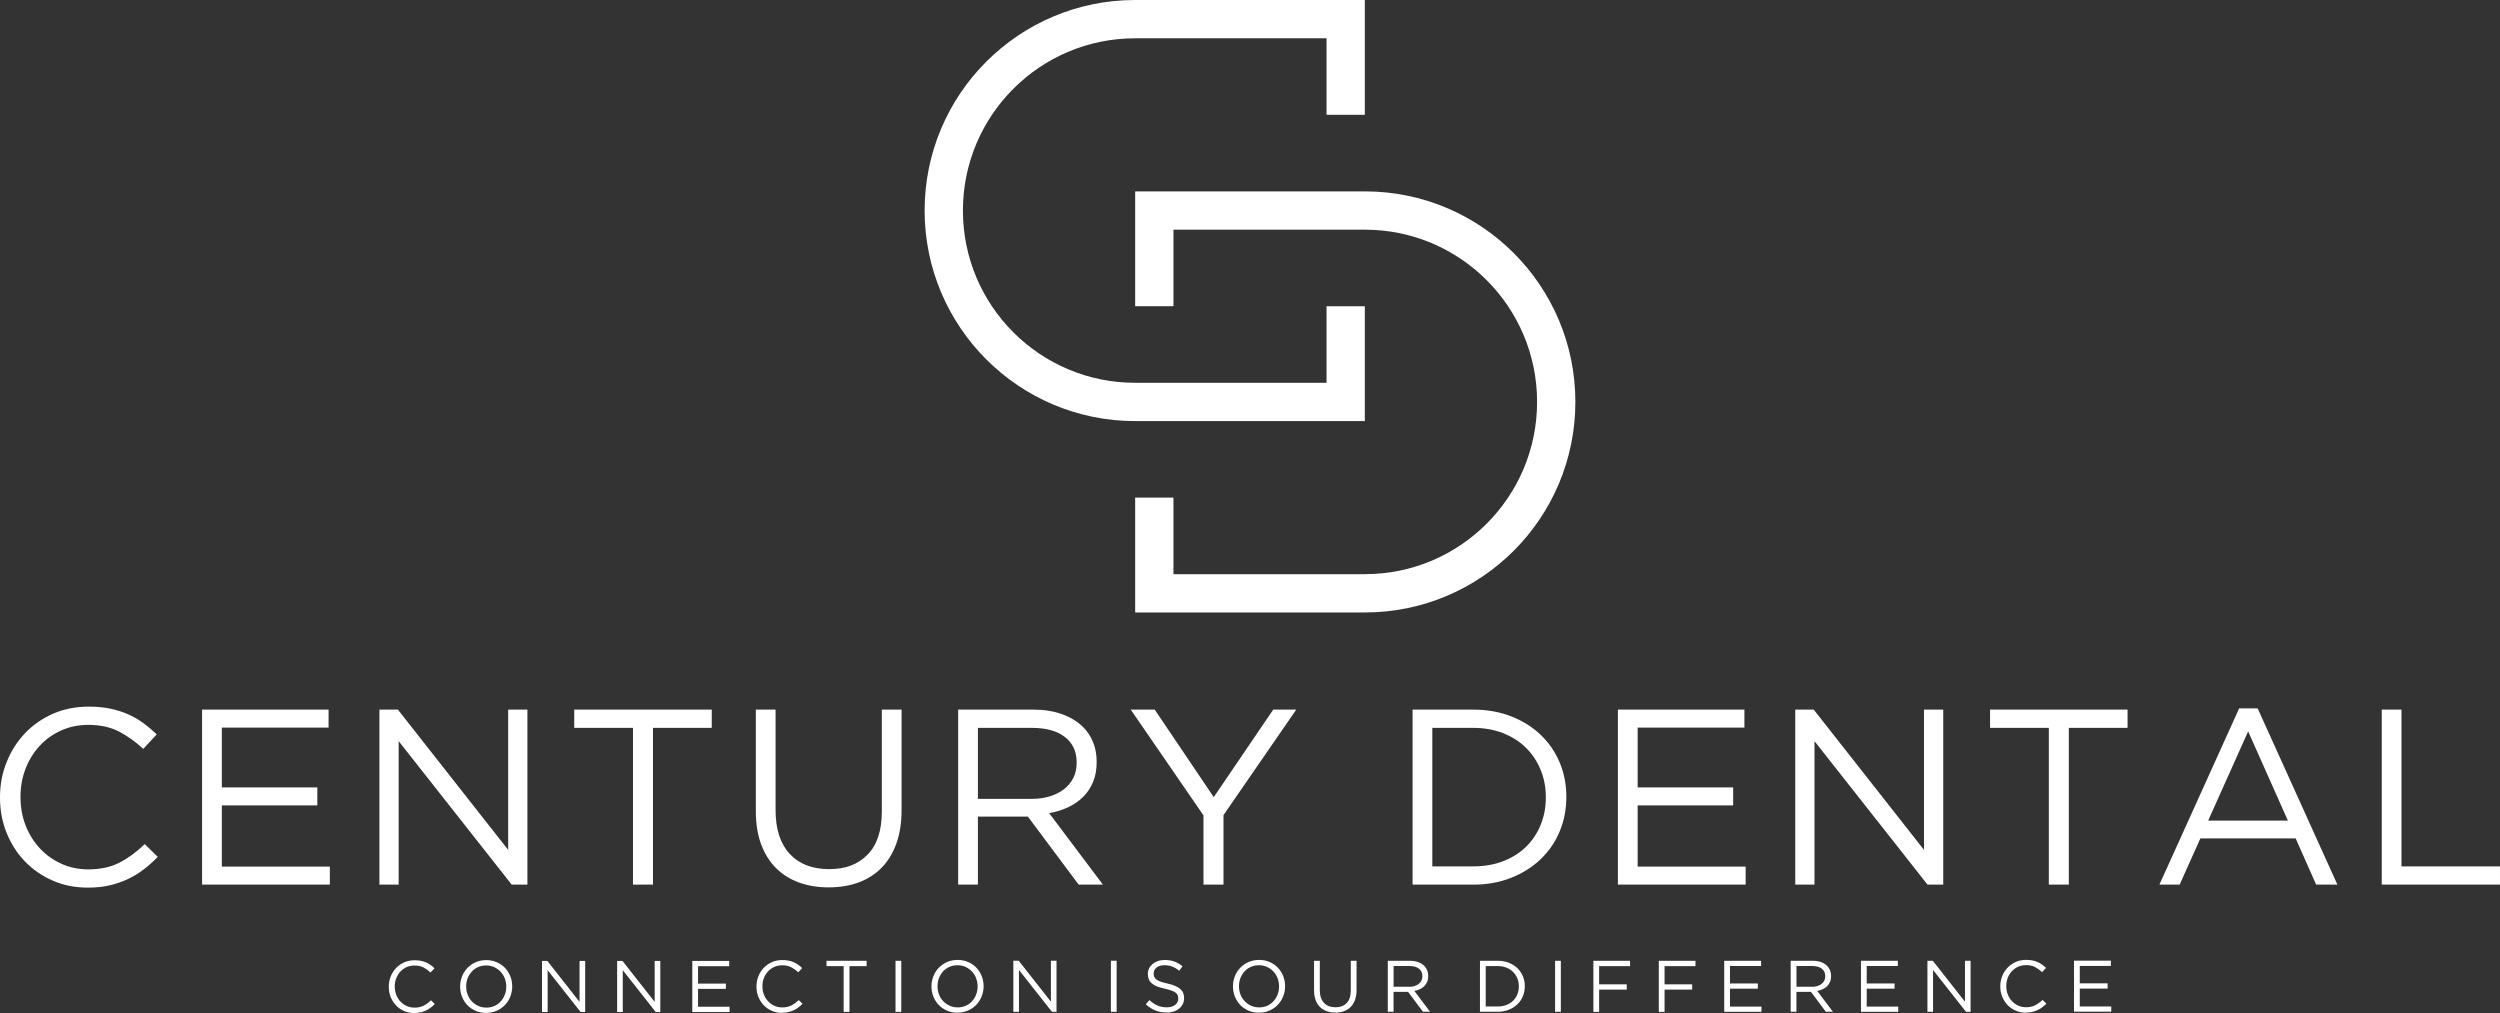 <?xml version="1.0" encoding="UTF-8"?><svg id="Layer_2" xmlns="http://www.w3.org/2000/svg" viewBox="0 0 600 243.14"><rect x="0" y="0" width="600" height="243.14" fill="#333333" stroke="none"/><defs><style>.cls-1{fill:#fff;}</style></defs><g id="Layer_1-2"><path class="cls-1" d="M99.45,243.14c-.89,0-1.7-.16-2.45-.49-.75-.33-1.39-.77-1.94-1.34-.55-.57-.98-1.24-1.29-2-.31-.77-.46-1.59-.46-2.47v-.04c0-.86,.15-1.68,.46-2.45,.31-.77,.74-1.44,1.29-2.02,.55-.58,1.2-1.03,1.96-1.37,.76-.33,1.59-.5,2.49-.5,.56,0,1.06,.05,1.51,.14,.45,.09,.87,.22,1.25,.39,.39,.17,.74,.37,1.07,.61,.33,.24,.64,.5,.94,.79l-.94,1.01c-.53-.49-1.09-.89-1.69-1.21-.6-.31-1.32-.47-2.16-.47-.68,0-1.3,.13-1.88,.38-.58,.26-1.08,.61-1.51,1.07-.42,.45-.76,.99-1,1.6-.24,.61-.36,1.27-.36,1.97v.03c0,.71,.12,1.37,.36,1.99,.24,.61,.57,1.15,1,1.6,.43,.45,.93,.81,1.51,1.08,.58,.26,1.2,.39,1.88,.39,.84,0,1.56-.15,2.17-.46,.61-.31,1.2-.74,1.78-1.3l.91,.89c-.31,.33-.64,.62-.99,.88-.35,.26-.71,.49-1.11,.67-.4,.19-.82,.33-1.28,.44-.46,.1-.96,.16-1.52,.16m17.26-1.28c.7,0,1.34-.13,1.93-.39,.59-.26,1.09-.62,1.51-1.08,.42-.45,.75-.99,.99-1.59,.24-.61,.36-1.26,.36-1.96v-.04c0-.7-.12-1.35-.36-1.97-.24-.61-.58-1.15-1.01-1.6-.43-.46-.94-.82-1.53-1.09-.59-.27-1.23-.4-1.93-.4s-1.35,.13-1.93,.39c-.59,.26-1.1,.62-1.51,1.08-.42,.45-.75,.99-.99,1.59-.24,.61-.36,1.26-.36,1.96v.03c0,.7,.12,1.36,.36,1.97,.24,.61,.57,1.15,1.01,1.6,.43,.46,.94,.82,1.53,1.09s1.23,.4,1.93,.4m-.04,1.28c-.93,0-1.78-.17-2.55-.51-.76-.34-1.42-.8-1.97-1.37-.55-.58-.97-1.25-1.27-2.01-.3-.76-.45-1.57-.45-2.41v-.04c0-.84,.15-1.64,.45-2.41,.3-.77,.73-1.44,1.28-2.02,.55-.58,1.21-1.04,1.98-1.38,.77-.34,1.62-.52,2.55-.52s1.78,.17,2.55,.51c.76,.34,1.42,.8,1.97,1.37,.55,.58,.97,1.25,1.27,2.01,.3,.76,.45,1.57,.45,2.41,.01,.01,.01,.02,0,.03,0,.84-.15,1.65-.45,2.41-.3,.77-.73,1.44-1.28,2.02-.55,.58-1.21,1.04-1.98,1.38-.77,.35-1.62,.52-2.56,.52m13.41-12.46h1.3l7.72,9.82v-9.82h1.35v12.25h-1.1l-7.91-10.04v10.04h-1.35v-12.25Zm18.04,0h1.29l7.72,9.82v-9.82h1.35v12.25h-1.1l-7.91-10.04v10.04h-1.35v-12.25Zm18.04,0h8.85v1.26h-7.47v4.18h6.68v1.26h-6.68v4.29h7.56v1.26h-8.94v-12.25Zm21.54,12.46c-.89,0-1.7-.16-2.45-.49-.75-.33-1.39-.77-1.94-1.34-.55-.57-.98-1.24-1.29-2-.31-.77-.46-1.59-.46-2.47v-.04c0-.86,.15-1.68,.46-2.45,.31-.77,.74-1.44,1.29-2.02,.55-.58,1.2-1.03,1.96-1.37,.76-.33,1.59-.5,2.49-.5,.56,0,1.06,.05,1.51,.14,.45,.09,.87,.22,1.25,.39,.38,.17,.74,.37,1.07,.61,.33,.24,.64,.5,.94,.79l-.94,1.01c-.53-.49-1.09-.89-1.69-1.21-.6-.31-1.32-.47-2.16-.47-.68,0-1.3,.13-1.88,.38-.58,.26-1.08,.61-1.51,1.07-.43,.45-.76,.99-1,1.6-.24,.61-.36,1.27-.36,1.97v.03c0,.71,.12,1.37,.36,1.99,.24,.61,.57,1.15,1,1.6,.43,.45,.93,.81,1.51,1.08,.58,.26,1.2,.39,1.88,.39,.84,0,1.56-.15,2.17-.46,.61-.31,1.2-.74,1.79-1.3l.91,.89c-.32,.33-.64,.62-.99,.88-.34,.26-.71,.49-1.11,.67-.4,.19-.82,.33-1.28,.44-.46,.1-.96,.16-1.52,.16m14.77-11.18h-4.11v-1.28h9.62v1.28h-4.11v10.97h-1.4v-10.97Zm12.45-1.28h1.38v12.25h-1.38v-12.25Zm14.91,11.18c.7,0,1.34-.13,1.93-.39,.59-.26,1.1-.62,1.51-1.08,.42-.45,.75-.99,.99-1.59,.24-.61,.36-1.26,.36-1.96v-.04c0-.7-.12-1.35-.36-1.97-.24-.61-.57-1.15-1.01-1.6-.43-.46-.94-.82-1.53-1.09-.59-.27-1.23-.4-1.93-.4s-1.34,.13-1.93,.39-1.09,.62-1.51,1.08c-.42,.45-.75,.99-.99,1.59-.24,.61-.36,1.26-.36,1.96v.03c0,.7,.12,1.36,.36,1.97,.24,.61,.57,1.15,1.01,1.6,.43,.46,.94,.82,1.53,1.09,.59,.27,1.23,.4,1.93,.4m-.04,1.28c-.93,0-1.78-.17-2.55-.51-.76-.34-1.42-.8-1.97-1.37-.55-.58-.97-1.25-1.27-2.01-.3-.76-.45-1.57-.45-2.41v-.04c0-.84,.15-1.64,.46-2.41s.73-1.44,1.28-2.02c.55-.58,1.21-1.04,1.98-1.38,.77-.34,1.62-.52,2.55-.52s1.78,.17,2.55,.51c.76,.34,1.42,.8,1.97,1.37,.55,.58,.97,1.25,1.27,2.01,.3,.76,.45,1.57,.45,2.41,.01,.01,.01,.02,0,.03,0,.84-.15,1.65-.46,2.41-.3,.77-.73,1.44-1.28,2.02-.55,.58-1.21,1.04-1.98,1.38-.77,.35-1.62,.52-2.55,.52m13.41-12.46h1.29l7.72,9.82v-9.82h1.35v12.25h-1.1l-7.91-10.04v10.04h-1.35v-12.25Zm23.41,0h1.38v12.25h-1.38v-12.25Zm13.39,12.42c-.98,0-1.88-.16-2.69-.48-.81-.32-1.58-.81-2.32-1.48l.86-1.01c.64,.58,1.29,1.02,1.94,1.3,.65,.29,1.41,.43,2.26,.43s1.49-.2,1.99-.59c.5-.39,.74-.89,.74-1.5v-.04c0-.28-.05-.53-.14-.76-.09-.23-.26-.44-.49-.62-.23-.19-.56-.36-.97-.51-.41-.15-.94-.3-1.58-.44-.7-.15-1.31-.33-1.83-.52-.52-.2-.95-.44-1.29-.72-.34-.28-.59-.61-.75-.98-.16-.37-.25-.81-.25-1.31v-.03c0-.48,.1-.92,.3-1.33,.2-.41,.48-.76,.84-1.06,.36-.3,.79-.53,1.28-.7,.49-.17,1.03-.25,1.61-.25,.9,0,1.68,.12,2.35,.38,.67,.25,1.32,.63,1.95,1.13l-.8,1.07c-.57-.46-1.15-.8-1.72-1.01-.58-.21-1.18-.32-1.81-.32-.8,0-1.44,.19-1.91,.57-.47,.38-.7,.85-.7,1.41v.03c0,.29,.05,.55,.14,.78,.09,.23,.26,.44,.51,.63,.24,.19,.58,.37,1.01,.53,.43,.16,.99,.3,1.66,.45,1.36,.3,2.37,.72,3.02,1.26,.65,.54,.97,1.27,.97,2.2v.04c0,.52-.1,1-.32,1.43-.21,.43-.5,.79-.87,1.09-.37,.3-.81,.54-1.32,.7-.51,.16-1.07,.25-1.68,.25m22.19-1.24c.7,0,1.34-.13,1.93-.39,.59-.26,1.09-.62,1.51-1.08,.42-.45,.75-.99,.99-1.59,.24-.61,.36-1.26,.36-1.96v-.04c0-.7-.12-1.35-.36-1.97-.24-.61-.58-1.15-1.01-1.6-.43-.46-.94-.82-1.53-1.09-.59-.27-1.23-.4-1.93-.4s-1.34,.13-1.93,.39c-.59,.26-1.09,.62-1.51,1.08-.42,.45-.75,.99-.99,1.59-.24,.61-.36,1.26-.36,1.96v.03c0,.7,.12,1.36,.36,1.97,.24,.61,.58,1.15,1.01,1.6,.43,.46,.94,.82,1.53,1.09s1.23,.4,1.93,.4m-.03,1.28c-.93,0-1.78-.17-2.55-.51-.76-.34-1.42-.8-1.97-1.37-.55-.58-.97-1.25-1.27-2.01-.3-.76-.45-1.57-.45-2.41v-.04c0-.84,.15-1.64,.46-2.41,.3-.77,.73-1.44,1.28-2.02,.55-.58,1.21-1.04,1.98-1.38,.77-.34,1.62-.52,2.55-.52s1.78,.17,2.55,.51c.76,.34,1.42,.8,1.97,1.37,.55,.58,.97,1.25,1.27,2.01,.3,.76,.45,1.57,.45,2.41,.01,.01,.01,.02,0,.03,0,.84-.15,1.65-.46,2.41-.3,.77-.73,1.44-1.27,2.02-.55,.58-1.21,1.04-1.98,1.38-.77,.35-1.62,.52-2.55,.52m18.31-.02c-.76,0-1.45-.11-2.08-.34-.62-.23-1.16-.57-1.61-1.01-.45-.45-.8-1.01-1.04-1.67-.24-.66-.37-1.43-.37-2.29v-7.12h1.38v7.03c0,1.33,.33,2.35,.99,3.06,.66,.71,1.58,1.07,2.76,1.07s2.03-.34,2.69-1.01c.67-.68,1-1.68,1-3.03v-7.12h1.38v7.02c0,.9-.12,1.68-.37,2.36-.25,.68-.59,1.24-1.04,1.7-.45,.45-.99,.79-1.61,1.02-.62,.23-1.32,.34-2.09,.34m17.75-6.19c.46,0,.88-.06,1.26-.18,.39-.12,.72-.28,1-.5,.28-.22,.5-.48,.66-.79,.16-.31,.24-.66,.24-1.06v-.04c0-.76-.28-1.35-.82-1.78-.55-.43-1.32-.64-2.31-.64h-3.78v4.97h3.76Zm-5.14-6.25h5.27c.76,0,1.43,.11,2.02,.32,.59,.22,1.08,.52,1.46,.9,.3,.3,.54,.66,.7,1.07,.16,.41,.25,.86,.25,1.35v.03c0,.51-.08,.97-.25,1.37-.16,.4-.39,.75-.69,1.05-.3,.3-.65,.54-1.06,.73-.41,.19-.85,.33-1.33,.41l3.76,5h-1.7l-3.55-4.76h-3.5v4.76h-1.38v-12.25Zm26.37,10.97c.77,0,1.47-.12,2.1-.37,.63-.24,1.16-.58,1.6-1.01,.44-.43,.78-.94,1.02-1.53,.24-.59,.36-1.22,.36-1.9v-.04c0-.68-.12-1.31-.36-1.9-.24-.59-.58-1.1-1.02-1.54-.44-.44-.97-.78-1.6-1.03-.63-.25-1.33-.38-2.1-.38h-2.87v9.69h2.87Zm-4.25-10.97h4.25c.96,0,1.84,.15,2.64,.46,.8,.31,1.49,.74,2.06,1.29,.58,.55,1.02,1.19,1.34,1.93,.32,.74,.47,1.54,.47,2.41v.03c0,.86-.16,1.67-.47,2.41-.31,.75-.76,1.39-1.34,1.94-.58,.55-1.26,.98-2.06,1.29-.8,.32-1.68,.47-2.64,.47h-4.25v-12.25Zm18.03,0h1.38v12.25h-1.38v-12.25Zm9.19,0h8.8v1.28h-7.42v4.38h6.63v1.26h-6.63v5.34h-1.38v-12.25Zm15.7,0h8.8v1.28h-7.42v4.38h6.63v1.26h-6.63v5.34h-1.38v-12.25Zm15.7,0h8.85v1.26h-7.47v4.18h6.69v1.26h-6.69v4.29h7.56v1.26h-8.94v-12.25Zm21.09,6.25c.46,0,.87-.06,1.26-.18,.39-.12,.72-.28,1-.5,.28-.22,.5-.48,.66-.79,.16-.31,.24-.66,.24-1.06v-.04c0-.76-.27-1.35-.82-1.78-.55-.43-1.32-.64-2.31-.64h-3.78v4.97h3.76Zm-5.14-6.25h5.27c.76,0,1.43,.11,2.02,.32,.59,.22,1.08,.52,1.46,.9,.3,.3,.54,.66,.7,1.07,.16,.41,.25,.86,.25,1.35v.03c0,.51-.08,.97-.25,1.37-.16,.4-.39,.75-.69,1.05-.3,.3-.65,.54-1.06,.73-.41,.19-.85,.33-1.33,.41l3.76,5h-1.7l-3.55-4.76h-3.5v4.76h-1.38v-12.25Zm16.87,0h8.85v1.26h-7.47v4.18h6.68v1.26h-6.68v4.29h7.56v1.26h-8.94v-12.25Zm15.94,0h1.3l7.72,9.82v-9.82h1.35v12.25h-1.1l-7.91-10.04v10.04h-1.35v-12.25Zm23.64,12.46c-.89,0-1.7-.16-2.45-.49-.75-.33-1.4-.77-1.94-1.34-.55-.57-.98-1.24-1.29-2-.31-.77-.47-1.59-.47-2.47v-.04c0-.86,.16-1.68,.47-2.45,.31-.77,.74-1.44,1.29-2.02,.55-.58,1.2-1.03,1.96-1.37,.76-.33,1.59-.5,2.49-.5,.56,0,1.06,.05,1.51,.14,.45,.09,.86,.22,1.25,.39,.39,.17,.74,.37,1.07,.61,.33,.24,.64,.5,.94,.79l-.94,1.01c-.53-.49-1.09-.89-1.69-1.21-.6-.31-1.32-.47-2.16-.47-.68,0-1.3,.13-1.88,.38-.58,.26-1.08,.61-1.51,1.07-.43,.45-.76,.99-1,1.6-.24,.61-.36,1.27-.36,1.97v.03c0,.71,.12,1.37,.36,1.99,.24,.61,.57,1.15,1,1.6,.43,.45,.93,.81,1.51,1.08,.58,.26,1.2,.39,1.88,.39,.84,0,1.56-.15,2.17-.46,.6-.31,1.2-.74,1.79-1.3l.91,.89c-.31,.33-.64,.62-.99,.88-.34,.26-.71,.49-1.11,.67-.4,.19-.82,.33-1.28,.44-.45,.1-.96,.16-1.52,.16m11.54-12.46h8.85v1.26h-7.47v4.18h6.68v1.26h-6.68v4.29h7.56v1.26h-8.94v-12.25Z"/><path class="cls-1" d="M21.06,213.03c-3.04,0-5.84-.56-8.4-1.68-2.56-1.12-4.78-2.65-6.66-4.59-1.88-1.94-3.35-4.23-4.41-6.87-1.06-2.64-1.59-5.46-1.59-8.46v-.12c0-2.96,.53-5.76,1.59-8.4,1.06-2.64,2.53-4.95,4.41-6.93,1.88-1.98,4.12-3.54,6.72-4.68,2.6-1.14,5.44-1.71,8.52-1.71,1.92,0,3.65,.16,5.19,.48,1.54,.32,2.97,.77,4.29,1.35,1.32,.58,2.54,1.28,3.66,2.1,1.12,.82,2.2,1.73,3.24,2.73l-3.24,3.48c-1.8-1.68-3.73-3.06-5.79-4.14-2.06-1.08-4.53-1.62-7.41-1.62-2.32,0-4.47,.44-6.45,1.32-1.98,.88-3.7,2.1-5.16,3.66-1.46,1.56-2.6,3.39-3.42,5.49-.82,2.1-1.23,4.35-1.23,6.75v.12c0,2.44,.41,4.71,1.23,6.81,.82,2.1,1.96,3.93,3.42,5.49,1.46,1.56,3.18,2.79,5.16,3.69s4.13,1.35,6.45,1.35c2.88,0,5.36-.53,7.44-1.59,2.08-1.06,4.12-2.55,6.12-4.47l3.12,3.06c-1.08,1.12-2.21,2.13-3.39,3.03-1.18,.9-2.45,1.67-3.81,2.31-1.36,.64-2.82,1.14-4.38,1.5-1.56,.36-3.3,.54-5.22,.54m27.44-42.72h30.36v4.32h-25.62v14.34h22.92v4.32h-22.92v14.7h25.92v4.32h-30.66v-41.99Zm42.56,0h4.44l26.46,33.66v-33.66h4.62v41.99h-3.78l-27.12-34.43v34.43h-4.62v-41.99Zm60.86,4.38h-14.1v-4.38h33v4.38h-14.1v37.62h-4.8v-37.62Zm46.94,38.28c-2.6,0-4.97-.39-7.11-1.17-2.14-.78-3.98-1.94-5.52-3.48-1.54-1.54-2.73-3.45-3.57-5.73-.84-2.28-1.26-4.9-1.26-7.86v-24.42h4.74v24.12c0,4.56,1.13,8.06,3.39,10.5,2.26,2.44,5.41,3.66,9.45,3.66s6.96-1.16,9.24-3.48c2.28-2.32,3.42-5.78,3.42-10.38v-24.42h4.74v24.06c0,3.08-.42,5.78-1.26,8.1-.84,2.32-2.03,4.26-3.57,5.82-1.54,1.56-3.38,2.73-5.52,3.51-2.14,.78-4.53,1.17-7.17,1.17m48.74-21.24c1.56,0,3-.2,4.32-.6s2.46-.97,3.42-1.71c.96-.74,1.71-1.64,2.25-2.7,.54-1.06,.81-2.27,.81-3.63v-.12c0-2.6-.94-4.63-2.82-6.09-1.88-1.46-4.52-2.19-7.92-2.19h-12.96v17.04h12.9Zm-17.64-21.42h18.06c2.6,0,4.91,.37,6.93,1.11,2.02,.74,3.69,1.77,5.01,3.09,1.04,1.04,1.84,2.26,2.4,3.66,.56,1.4,.84,2.94,.84,4.62v.12c0,1.76-.28,3.33-.84,4.71-.56,1.38-1.35,2.58-2.37,3.6-1.02,1.02-2.23,1.86-3.63,2.52-1.4,.66-2.92,1.13-4.56,1.41l12.9,17.16h-5.82l-12.18-16.32h-12v16.32h-4.74v-41.99Zm58.88,25.38l-17.46-25.38h5.76l14.16,21,14.28-21h5.52l-17.46,25.32v16.68h-4.8v-16.62Zm64.76,12.24c2.64,0,5.04-.42,7.2-1.26,2.16-.84,3.99-2,5.49-3.48,1.5-1.48,2.66-3.23,3.48-5.25,.82-2.02,1.23-4.19,1.23-6.51v-.12c0-2.32-.41-4.49-1.23-6.51-.82-2.02-1.98-3.78-3.48-5.28-1.5-1.5-3.33-2.68-5.49-3.54-2.16-.86-4.56-1.29-7.2-1.29h-9.84v33.24h9.84Zm-14.58-37.62h14.58c3.28,0,6.29,.53,9.03,1.59,2.74,1.06,5.1,2.53,7.08,4.41,1.98,1.88,3.51,4.09,4.59,6.63,1.08,2.54,1.62,5.29,1.62,8.25v.12c0,2.96-.54,5.72-1.62,8.28-1.08,2.56-2.61,4.78-4.59,6.66-1.98,1.88-4.34,3.36-7.08,4.44-2.74,1.08-5.75,1.62-9.03,1.62h-14.58v-41.99Zm49.28,0h30.36v4.32h-25.62v14.34h22.92v4.32h-22.92v14.7h25.92v4.32h-30.66v-41.99Zm42.56,0h4.44l26.46,33.66v-33.66h4.62v41.99h-3.78l-27.12-34.43v34.43h-4.62v-41.99Zm60.86,4.38h-14.1v-4.38h33v4.38h-14.1v37.62h-4.8v-37.62Zm57.38,22.26l-9.54-21.42-9.6,21.42h19.14Zm-11.7-26.94h4.44l19.14,42.3h-5.1l-4.92-11.1h-22.86l-4.98,11.1h-4.86l19.14-42.3Zm34.22,.3h4.74v37.62h23.64v4.38h-28.38v-41.99Z"/><path class="cls-1" d="M368.9,96.46c0-22.83-18.51-41.34-41.34-41.34h-45.93v18.37h-9.19v-27.56h55.12c27.9,0,50.53,22.62,50.53,50.53s-22.63,50.53-50.53,50.53h-55.12v-27.56h9.19v18.37h45.93c22.83,0,41.34-18.51,41.34-41.34"/><path class="cls-1" d="M231.1,50.53c0-22.83,18.51-41.34,41.34-41.34h45.93V27.56h9.19V0h-55.12c-27.9,0-50.53,22.62-50.53,50.53s22.63,50.53,50.53,50.53h55.12v-27.56h-9.19v18.37h-45.93c-22.83,0-41.34-18.51-41.34-41.34"/></g></svg>